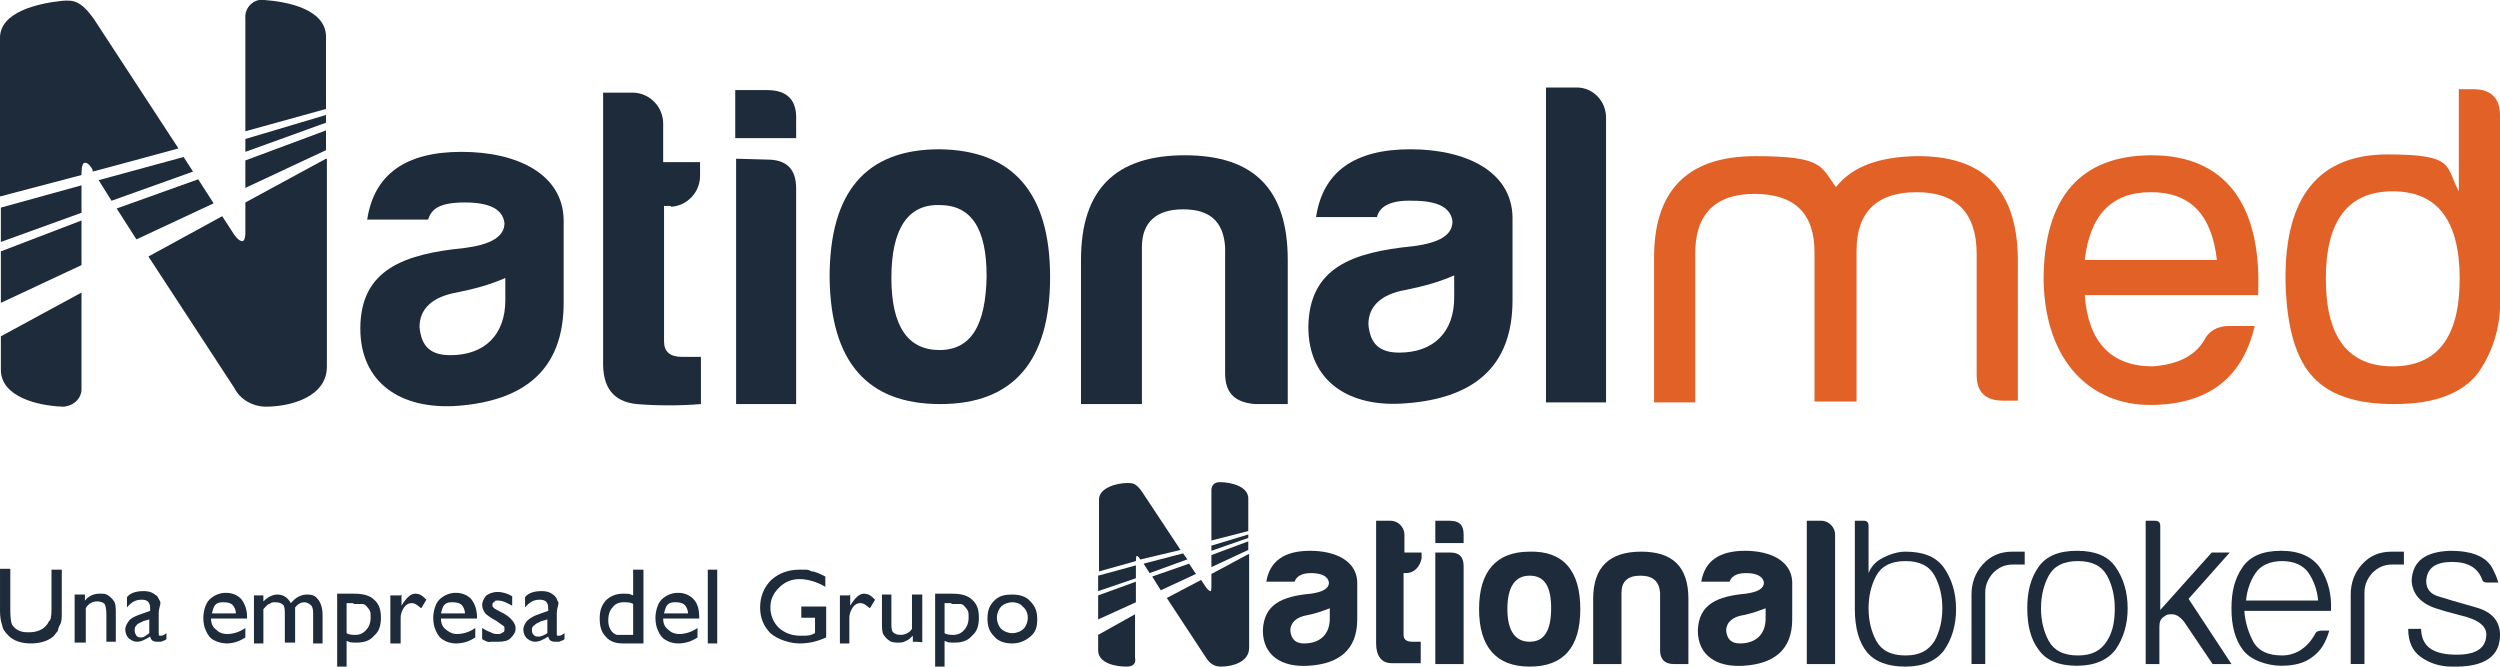 <?xml version="1.0" encoding="UTF-8"?>
<svg xmlns="http://www.w3.org/2000/svg" version="1.1" viewBox="0 0 291.4 77.7">
  <defs>
    <style>
      .cls-1 {
        fill: #1d2b3a;
      }

      .cls-2 {
        fill: #e26127;
      }
    </style>
  </defs>
  <!-- Generator: Adobe Illustrator 28.7.3, SVG Export Plug-In . SVG Version: 1.2.0 Build 164)  -->
  <g>
    <g id="Capa_1">
      <g>
        <path class="cls-1" d="M49.9,25.6h-7.1c.8-5.3,4.5-7.9,11-7.9s11.8,2.6,11.9,7.9v9.7c0,7.9-4.7,11.4-12.3,12-6.7.5-11.4-2.7-11.4-9,0-6.9,5.1-8.7,12.2-9.4,3-.4,4.6-1.3,4.6-2.9-.2-1.6-1.7-2.4-4.6-2.4s-3.9.7-4.3,2M58.9,35v-2.6c-1.8.8-3.7,1.3-5.7,1.7-2.8.5-4.3,1.9-4.3,4,.2,2.3,1.3,3.3,3.6,3.3,4,0,6.4-2.4,6.4-6.4"/>
        <path class="cls-1" d="M78.1,24h-.7v15.8c0,1.2.7,1.8,2.1,1.8h2.2v5.5c-2.5.2-5,.2-7.5,0-2.7-.3-4-1.9-3.9-5.1V10.8c0,0,3.6,0,3.6,0,1.9.1,3.4,1.7,3.4,3.6v4.5h4.3v1.6c0,1.9-1.5,3.5-3.4,3.6q0-.1,0-.1"/>
        <path class="cls-1" d="M89.4,10.5c2.4,0,3.5,1.2,3.4,3.5v2.1h-7.1v-5.6h3.7ZM89.4,18.6c2.3,0,3.4,1.1,3.4,3.4v25.1c0,0-7,0-7,0v-28.6c0,0,3.6.1,3.6.1Z"/>
        <path class="cls-1" d="M122.4,32.3c0,9.8-4.3,14.8-12.8,14.8s-12.8-4.9-12.9-14.8c0-9.9,4.2-14.9,12.8-14.9,8.5.1,12.9,5,12.9,14.9M103.9,32.4c0,5.6,1.9,8.4,5.6,8.4s5.4-2.9,5.5-8.6c0-5.6-1.8-8.3-5.5-8.3-3.7-.1-5.6,2.8-5.6,8.5"/>
        <path class="cls-1" d="M146.3,47.1c-2.4-.2-3.5-1.3-3.5-3.6v-14.7c-.2-3-1.8-4.4-4.9-4.4s-4.8,1.5-4.8,4.4v18.3c.1,0-7.1,0-7.1,0v-16.8c0-8.2,4-12.2,12.1-12.2s12,4,12,12.2v16.8h-3.8Z"/>
        <path class="cls-1" d="M160.5,25.3h-7.1c.8-5.3,4.5-7.9,11-7.9s11.8,2.6,11.9,7.9v9.7c0,7.9-4.7,11.4-12.3,12-6.8.6-11.5-2.6-11.5-8.9.1-6.9,5.1-8.7,12.2-9.4,3.1-.4,4.6-1.3,4.6-2.9-.2-1.6-1.7-2.4-4.6-2.4-2.5-.1-3.9.6-4.2,1.9M169.5,34.7v-2.6c-1.8.8-3.7,1.3-5.7,1.7-2.8.5-4.3,1.9-4.3,4,.2,2.3,1.3,3.3,3.6,3.3,4,0,6.4-2.4,6.4-6.4"/>
        <path class="cls-1" d="M187.2,13.7v33.2c.1,0-7,0-7,0V10.2c-.1,0,3.6,0,3.6,0,1.9,0,3.4,1.6,3.4,3.5"/>
        <path class="cls-1" d="M28.6,2.2C28.5,1.1,29.2.2,30.2,0h.6c2.8.2,7.2,1.1,7.2,4.3v8.4l-9.4,2.6V2.2ZM9.5,20.4v-.2s0-1.1.3-1.2c.5-.2,1,.8,1,.8v.2c.1,0,10-2.7,10-2.7L11,2.3C9.4,0,8.5,0,7.2.1,4.4.4,0,1.4,0,4.4v18.5l9.5-2.5ZM38,18.5l-9.4,5.1v3.6s0,.8-.3.9c-.5.1-1.1-.9-1.1-.9l-1.3-2-8.6,4.7,10,15.3c.7,1.4,2.2,2.2,3.7,2.2,2.8,0,7.2-1.1,7.1-4.8v-24.1ZM.1,39.2v3.9c0,3.2,4.4,4.2,7.2,4.3,1.1,0,2.1-.8,2.2-1.9v-11.4L.1,39.2Z"/>
        <path class="cls-1" d="M.1,28.2l9.4-3.4v-3.2L.1,24.2v4Z"/>
        <path class="cls-1" d="M21.4,18.3l-9.9,2.7,1.5,2.4,9.5-3.4-1.1-1.7Z"/>
        <path class="cls-1" d="M28.6,16.2v1.5l9.4-3.4v-.9l-9.4,2.8Z"/>
        <path class="cls-1" d="M9.5,25.7L.1,29.3v6l9.4-4.4v-5.2Z"/>
        <path class="cls-1" d="M15.9,27.9l9-4.2-1.8-2.8-9.5,3.4,2.3,3.6Z"/>
        <path class="cls-1" d="M28.6,18.7v3.2l9.4-4.4v-2.3l-9.4,3.5Z"/>
        <path class="cls-2" d="M216.4,29.2v17.6h-4.9v-17.4c0-4.6-2.4-6.8-7-6.8s-7,2.4-6.9,7.2v17.1h-4.8v-16.6c-.1-8,3.8-12.1,11.8-12.1s7.6,1.2,9.4,3.6c1.9-2.4,5-3.5,9.3-3.6,7.9-.1,11.8,3.9,11.9,11.9v16.6h-1.7c-2.1,0-3.1-1-3.1-3v-14.1c0-4.8-2.4-7.2-7-7.2s-7,2.3-7,6.8"/>
        <path class="cls-2" d="M243,34.4c.4,5.5,3.1,8.3,7.9,8.3,2.9-.2,4.9-1.2,6-3,.5-1.1,1.6-1.7,2.8-1.7h3.1c-1.4,6.1-5.5,9.2-12.2,9.2s-12.2-4.8-12.4-14.5c0-9.7,4.3-14.6,12.6-14.6s12.9,5.4,12.4,16.3h-20.2ZM250.7,22.4c-4.6,0-7.1,2.7-7.7,7.9h15.4c-.6-5.3-3.1-7.9-7.7-7.9"/>
        <path class="cls-2" d="M291.4,13.4v20.9c.2,3.3-.7,6.5-2.5,9.1-1.8,2.4-5,3.7-9.8,3.7s-7.9-1.2-9.8-3.5-2.8-6-2.9-10.9c-.1-9.8,3.9-14.7,11.9-14.7s6.7,1.4,8.3,4.3v-11.9h1.7c2,0,3.1,1,3.1,3M278.9,42.7c5.2,0,7.8-3.4,7.8-10.2s-2.6-10.2-7.8-10.2-7.8,3.4-7.8,10.2,2.6,10.2,7.8,10.2"/>
      </g>
      <g>
        <g>
          <path class="cls-1" d="M6,66.4h1.2v4.9c0,.7,0,1.2-.2,1.5s-.2.6-.3.8c-.2.2-.3.4-.5.6-.6.5-1.5.8-2.6.8s-2-.3-2.6-.9c-.2-.2-.4-.4-.5-.6-.2-.2-.2-.5-.3-.8s-.2-.8-.2-1.5v-4.9h1.2v4.9c0,.8.1,1.4.2,1.6.2.3.5.6.8.7.4.2.8.2,1.3.2s1.3-.2,1.7-.6c.2-.2.4-.4.5-.7.2,0,.3-.6.3-1.3v-4.7Z"/>
          <path class="cls-1" d="M9.9,69.3v.7c.5-.6,1.1-.8,1.7-.8s.7,0,1,.2c.3.2.5.4.7.7s.2.8.2,1.5v3.2h-1.1v-3.2c0-.6-.1-1-.2-1.2-.2-.2-.5-.3-.9-.3s-1,.2-1.3.8v4h-1.3v-5.6h1.2Z"/>
          <path class="cls-1" d="M18.5,71.5v2.4c0,.2.1.2.2.2.2,0,.3,0,.7-.3v.7c-.2.2-.5.2-.6.3-.2,0-.3,0-.5,0-.5,0-.7-.2-.8-.6-.5.3-1,.6-1.5.6s-.7-.2-1-.4c-.2-.2-.4-.6-.4-1s.2-.7.4-1,.6-.5,1.1-.7l1.4-.5v-.3c0-.7-.3-1-1-1s-1.2.3-1.7.9v-1.2c.4-.5,1.1-.7,1.9-.7s1.1.2,1.5.5c.1,0,.2.2.3.4.1.2.2.3.2.5s-.2.7-.2,1.1ZM17.4,73.8v-1.6l-.7.2c-.4.2-.7.3-.8.5-.2.2-.2.3-.2.6s.1.4.2.6c.2.2.3.2.6.2.3,0,.6-.3.9-.5Z"/>
          <path class="cls-1" d="M28.5,72.1h-3.9c0,.6.2,1,.6,1.3.3.3.7.5,1.3.5s1.4-.2,2.1-.7v1.1c-.3.2-.7.4-1,.5s-.7.2-1.2.2-1.2-.2-1.5-.4c-.4-.2-.7-.6-.9-1.1-.2-.4-.3-.9-.3-1.5s.2-1.6.7-2.1,1.2-.8,1.9-.8,1.3.2,1.8.7c.4.5.7,1.2.7,2.1v.2h-.3ZM24.7,71.5h2.8c0-.4-.2-.8-.4-1-.2-.2-.6-.3-1-.3s-.7,0-1,.3c-.2.2-.3.6-.4,1Z"/>
          <path class="cls-1" d="M34.4,70.8v4.1h-1.2v-3.1c0-.7,0-1.1-.2-1.3-.2-.2-.5-.3-.9-.3s-.4,0-.7.2c-.2,0-.4.3-.7.6v4h-1.1v-5.6h1.1v.7c.6-.6,1.2-.8,1.6-.8.7,0,1.2.3,1.6,1,.6-.7,1.2-1,1.9-1s1,.2,1.3.6.5,1,.5,1.8v3.3h-1.1v-3.3c0-.5,0-.8-.2-1.1-.2-.2-.5-.4-.8-.4-.3,0-.7.1-1.1.6Z"/>
          <path class="cls-1" d="M39.3,77.7v-8.5h2c1,0,1.8.2,2.3.7.6.5.8,1.2.8,2.1s-.2,1.6-.8,2.1c-.5.6-1.2.8-2,.8s-.7,0-1.2-.2v3h-1.1ZM41.2,70.3h-.8v3.5c.3.2.7.2,1.1.2s.9-.2,1.2-.6c.3-.3.5-.8.5-1.4s0-.7-.2-1c-.2-.2-.3-.5-.7-.6-.2,0-.5,0-1.1,0Z"/>
          <path class="cls-1" d="M46.8,69.3v1.3h0c.6-1,1.1-1.4,1.6-1.4s.8.2,1.3.7l-.6,1c-.4-.3-.7-.6-1.1-.6s-.7.2-.9.5-.4.7-.4,1.2v3h-1.2v-5.6h1.2Z"/>
          <path class="cls-1" d="M55.3,72.1h-3.9c0,.6.2,1,.6,1.3s.7.5,1.3.5,1.4-.2,2.1-.7v1.1c-.3.2-.7.4-1,.5s-.8.2-1.2.2c-.7,0-1.2-.2-1.5-.4-.4-.2-.7-.6-.9-1.1-.2-.4-.3-.9-.3-1.5s.2-1.6.7-2.1,1.2-.8,1.9-.8,1.3.2,1.8.7c.4.5.7,1.2.7,2.1v.2h-.3ZM51.4,71.5h2.8c0-.4-.2-.8-.4-1s-.6-.3-1-.3-.7,0-1,.3c-.2.2-.3.6-.4,1Z"/>
          <path class="cls-1" d="M56.2,74.4v-1.2c.3.2.7.4,1,.5.3.2.6.2.8.2s.4,0,.6-.2c.2,0,.2-.2.2-.4s0-.3-.2-.4c0,0-.3-.2-.7-.5-.7-.4-1.2-.7-1.4-1s-.3-.6-.3-.9.2-.8.5-1.1c.3-.2.7-.4,1.3-.4s1.2.2,1.7.5v1.1c-.7-.4-1.2-.6-1.6-.6s-.4,0-.5.2c-.2,0-.2.2-.2.3,0,.2,0,.2.2.4,0,0,.3.2.7.4l.4.2c.9.5,1.4,1.2,1.4,1.7s-.2.8-.6,1.2c-.3.3-.8.4-1.4.4s-.7,0-.9,0c-.2.1-.5,0-1-.3Z"/>
          <path class="cls-1" d="M64.9,71.5v2.4c0,.2,0,.2.2.2.2,0,.3,0,.7-.3v.7c-.2.2-.5.2-.6.3-.2,0-.3,0-.5,0-.5,0-.7-.2-.8-.6-.5.3-1,.6-1.5.6s-.7-.2-1-.4c-.2-.2-.4-.6-.4-1s.2-.7.4-1c.2-.2.6-.5,1.1-.7l1.4-.5v-.3c0-.7-.3-1-1-1s-1.2.3-1.7.9v-1.2c.4-.5,1.1-.7,1.9-.7s1.1.2,1.5.5c0,0,.2.2.3.4,0,.2.2.3.2.5s-.2.7-.2,1.1ZM63.8,73.8v-1.6l-.7.2c-.4.2-.7.3-.8.5-.2,0-.3.3-.3.5s0,.4.2.6c.2.2.3.2.6.2s.7-.2,1-.4Z"/>
          <path class="cls-1" d="M73.8,66.4h1.2v8.6h-2.4c-.8,0-1.5-.2-2-.8-.5-.5-.7-1.2-.7-2.1s.2-1.5.7-2.1c.5-.5,1.2-.8,2-.8s.7,0,1.2.2c0,0,0-3,0-3ZM73.8,73.9v-3.5c-.3-.2-.7-.2-1.1-.2-.6,0-1,.2-1.3.6-.3.3-.5.8-.5,1.5s.2,1,.4,1.3c.2.2.3.3.6.4h1.9Z"/>
          <path class="cls-1" d="M81.2,72.1h-3.9c0,.6.2,1,.6,1.3.3.3.7.5,1.3.5s1.4-.2,2.1-.7v1.1c-.3.2-.7.4-1,.5s-.8.2-1.2.2c-.7,0-1.2-.2-1.5-.4-.4-.2-.7-.6-.9-1.1-.2-.4-.3-.9-.3-1.5s.2-1.6.7-2.1,1.2-.8,1.9-.8,1.3.2,1.8.7.7,1.2.7,2.1v.2h-.3ZM77.4,71.5h2.8c0-.4-.2-.8-.4-1-.2-.2-.6-.3-1-.3s-.7,0-1,.3c-.2.2-.3.6-.4,1Z"/>
          <path class="cls-1" d="M82.5,66.4h1.1v8.6h-1.1v-8.6Z"/>
          <path class="cls-1" d="M93.4,70.7h2.9v3.6c-1.1.5-2.1.7-3.1.7s-2.5-.4-3.4-1.2c-.8-.8-1.2-1.8-1.2-3s.4-2.3,1.3-3.2c.9-.8,2-1.2,3.3-1.2s.9,0,1.4.2c.4,0,1,.3,1.6.6v1.2c-1-.6-2.1-.9-3-.9s-1.7.3-2.4,1c-.7.7-1,1.4-1,2.3s.3,1.7,1,2.4c.7.6,1.5.9,2.5.9s1.1,0,1.7-.3h0v-1.8h-1.6v-1.3h-.1Z"/>
          <path class="cls-1" d="M99.1,69.3v1.3h0c.6-1,1.1-1.4,1.6-1.4s.8.2,1.3.7l-.6,1c-.4-.3-.7-.6-1.1-.6s-.7.2-.9.5c-.2.3-.4.7-.4,1.2v3h-1.1v-5.6h1.1Z"/>
          <path class="cls-1" d="M106.4,74.8v-.7c-.2.2-.5.5-.8.6-.3.2-.6.2-.9.2s-.7,0-1-.2c-.3-.2-.5-.4-.7-.7-.2-.3-.2-.8-.2-1.5v-3.2h1.1v3.2c0,.6,0,1,.2,1.2.2.2.5.3.9.3s1-.2,1.3-.7v-4h1.2v5.6c0-.1-1.1-.1-1.1-.1Z"/>
          <path class="cls-1" d="M109,77.7v-8.5h2c1,0,1.8.2,2.3.7.6.5.8,1.2.8,2.1s-.2,1.6-.8,2.1c-.5.6-1.2.8-2,.8s-.7,0-1.2-.2v3h-1.1ZM110.9,70.3h-.8v3.5c.3.2.7.2,1.1.2s.9-.2,1.2-.6c.3-.3.5-.8.5-1.4s0-.7-.2-1c-.2-.2-.3-.5-.7-.6-.2,0-.5,0-1.1,0Z"/>
          <path class="cls-1" d="M118,69.3c.8,0,1.6.2,2.1.8.6.6.8,1.2.8,2.1s-.2,1.5-.8,2-1.3.8-2.1.8-1.6-.2-2.1-.8c-.6-.6-.8-1.2-.8-2.1s.2-1.5.8-2.1,1.3-.7,2.1-.7ZM118,70.2c-.5,0-1,.2-1.3.5s-.5.8-.5,1.3.2,1,.5,1.3.8.5,1.3.5,1-.2,1.3-.5.5-.8.5-1.3-.2-1-.6-1.3c-.2-.3-.7-.5-1.2-.5Z"/>
        </g>
        <g>
          <g>
            <path class="cls-1" d="M150.9,67.8h-3.3c.4-2.4,2.1-3.6,5.1-3.6s5.4,1.2,5.5,3.6v4.4c0,3.6-2.2,5.2-5.7,5.4-3.1.2-5.3-1.2-5.3-4.1.1-3.1,2.3-4,5.6-4.3,1.4-.2,2.1-.6,2.1-1.3-.1-.7-.8-1.1-2.1-1.1-1.1,0-1.7.4-1.9,1ZM155,72.1v-1.2c-.8.3-1.6.6-2.6.8-1.3.2-2,.9-2,1.8.1,1,.6,1.5,1.6,1.5,1.9,0,3-1.1,3-2.9Z"/>
            <path class="cls-1" d="M163.9,66.8h-.3v7.2c0,.5.3.8,1,.8h1v2.5c-1.1,0-2.2,0-3.4,0s-1.8-.9-1.8-2.3v-14.3h1.7c.9,0,1.6.8,1.6,1.6v2.1h2v.7c-.2,1-.9,1.7-1.8,1.7Z"/>
            <path class="cls-1" d="M169,60.7c1.1,0,1.6.5,1.6,1.6v1h-3.3v-2.6h1.7ZM169,64.4c1.1,0,1.6.5,1.6,1.6v11.4h-3.3v-13h1.7Z"/>
            <path class="cls-1" d="M184.2,71c0,4.5-2,6.7-5.9,6.7s-5.9-2.3-5.9-6.7,2-6.7,5.9-6.7c3.9-.1,5.9,2.2,5.9,6.7ZM175.7,71c0,2.5.9,3.8,2.6,3.8s2.5-1.3,2.5-3.9-.8-3.8-2.5-3.8-2.6,1.3-2.6,3.9Z"/>
            <path class="cls-1" d="M195.1,77.4c-1.1,0-1.6-.6-1.6-1.6v-6.7c-.1-1.3-.8-2-2.3-2s-2.2.7-2.2,2v8.3h-3.3v-7.6c0-3.7,1.9-5.5,5.6-5.5s5.5,1.8,5.5,5.5v7.6s-1.7,0-1.7,0Z"/>
            <path class="cls-1" d="M201.6,67.8h-3.3c.4-2.4,2.1-3.6,5.1-3.6s5.4,1.2,5.5,3.6v4.4c0,3.6-2.2,5.2-5.7,5.4-3.1.2-5.3-1.2-5.3-4.1.1-3.1,2.3-4,5.6-4.3,1.4-.2,2.1-.6,2.1-1.3-.1-.7-.8-1.1-2.1-1.1-1.1,0-1.7.4-1.9,1ZM205.8,72.1v-1.2c-.8.3-1.6.6-2.6.8-1.3.2-2,.9-2,1.8.1,1,.6,1.5,1.6,1.5,1.9,0,3-1.1,3-2.9Z"/>
            <path class="cls-1" d="M213.9,62.3v15.1h-3.3v-16.7h1.7c.9,0,1.6.8,1.6,1.6Z"/>
            <path class="cls-1" d="M217.8,61.3v5.5c.3-.8.9-1.4,1.7-1.8s1.7-.7,2.6-.7c2.1,0,3.6.6,4.5,1.9s1.4,2.9,1.4,4.8-.5,3.5-1.4,4.8c-.9,1.2-2.4,1.9-4.5,1.9s-3.6-.6-4.5-1.7-1.4-2.8-1.4-5v-10.3h1.1c.3,0,.5.2.5.6ZM218.7,67.1c-.6,1.1-.9,2.4-.9,3.8s.3,2.7.9,3.8,1.7,1.7,3.4,1.7,2.7-.6,3.4-1.7c.6-1.1.9-2.4.9-3.8s-.3-2.7-.9-3.8c-.6-1.1-1.7-1.7-3.4-1.7s-2.8.6-3.4,1.7Z"/>
            <path class="cls-1" d="M236,64.4v1.4h-1.3c-1,0-1.7.3-2.4,1-.6.7-.9,1.4-.9,2.3v8.3h-1.6v-8.1c0-1.3.4-2.5,1.3-3.5.9-1,2-1.5,3.5-1.5h1.4Z"/>
            <path class="cls-1" d="M237.6,66.1c.9-1.3,2.4-1.9,4.5-1.9s3.6.6,4.5,1.9,1.4,2.9,1.4,4.8-.5,3.5-1.4,4.8c-.9,1.2-2.4,1.9-4.5,1.9s-3.6-.6-4.5-1.9c-.9-1.2-1.3-2.8-1.3-4.8s.4-3.5,1.3-4.8ZM238.8,67.1c-.6,1.1-.9,2.4-.9,3.8s.3,2.7.9,3.8c.6,1.1,1.7,1.7,3.4,1.7s2.7-.6,3.4-1.7.9-2.4.9-3.8-.3-2.7-.9-3.8-1.7-1.7-3.4-1.7-2.8.6-3.4,1.7Z"/>
            <path class="cls-1" d="M250.1,60.7h1.1c.4,0,.6.2.6.6v9.8l6-6.7h2.1l-4.8,5.4,5,7.6h-2.2l-3.1-4.6c-.5-.8-1.1-1.2-1.6-1.2s-.6,0-1,.3-.5.6-.5,1.2v4.3h-1.6v-16.7Z"/>
            <path class="cls-1" d="M262.7,74.9c.6,1,1.7,1.5,3.3,1.5s3-.9,3.9-2.6c.1-.2.4-.3.8-.3h.8c-.4,1.4-1,2.4-2,3.1-.9.7-2.1,1-3.6,1s-3.6-.6-4.5-1.9c-.9-1.2-1.3-2.8-1.3-4.8s.4-3.5,1.3-4.8,2.4-1.9,4.5-1.9,3.7.7,4.6,2.1,1.3,3.1,1.2,4.9h-10.1c.1,1.4.5,2.6,1.1,3.7ZM270.2,70c-.1-1.2-.5-2.3-1.1-3.2-.6-.9-1.7-1.4-3.1-1.4s-2.5.5-3.1,1.4-1,2-1.1,3.2h8.4Z"/>
            <path class="cls-1" d="M280.2,64.4v1.4h-1.3c-1,0-1.7.3-2.4,1-.6.7-.9,1.4-.9,2.3v8.3h-1.6v-8.1c0-1.3.4-2.5,1.3-3.5s2-1.5,3.5-1.5h1.4Z"/>
            <path class="cls-1" d="M282.2,73.2c0,2,1.2,3,3.7,3.1s3.8-.6,3.9-2.2c.1-1.1-.9-1.9-3.1-2.4-1.2-.3-2.2-.6-2.8-.8-1.8-.6-2.7-1.7-2.8-3.2.1-2.3,1.6-3.4,4.5-3.5,2.6,0,4.3.7,5,2.2.2.4.4.8.6,1.5h-1.1c-.4,0-.7,0-.8-.4-.5-1.3-1.6-2-3.5-2s-2.9.7-3,2.2c0,1,.5,1.6,1.7,1.9.6.2,2,.6,4.1,1.2,1.8.5,2.7,1.5,2.8,3,.1,2.7-1.8,4-5.6,3.9-1.4,0-2.6-.4-3.6-1.1s-1.5-1.8-1.5-3.3h1.5Z"/>
          </g>
          <g>
            <path class="cls-1" d="M141.2,57.2s-.1-1,1-1c1.3,0,3.3.5,3.3,1.9v3.8l-4.3,1.1v-5.8ZM132.4,65.4h0c0,0,0-.6.1-.6.2,0,.4.4.4.4h.1c0,0,4.6-1.1,4.6-1.1l-4.5-6.8c-.7-1-1.1-1-1.7-1-1.3,0-3.3.6-3.3,1.9v8.4l4.3-1.2ZM145.5,64.6l-4.3,2.3v1.6s0,.4-.1.4c-.2,0-.5-.4-.5-.4l-.6-.9-4,2.1,4.6,7c.4.6.9,1,1.7,1,1.3,0,3.3-.5,3.3-2.2,0,0,0-6,0-10.9ZM128,74v1.8c0,1.5,2,1.9,3.3,1.9s1-1,1-1v-5.1l-4.3,2.4Z"/>
            <g>
              <polygon class="cls-1" points="128 68.9 132.4 67.4 132.4 65.9 128 67.1 128 68.9"/>
              <polygon class="cls-1" points="137.9 64.5 133.3 65.7 134 66.8 138.4 65.2 137.9 64.5"/>
              <polygon class="cls-1" points="141.2 63.6 141.2 64.2 145.5 62.7 145.5 62.3 141.2 63.6"/>
            </g>
            <g>
              <polygon class="cls-1" points="132.4 67.8 128 69.4 128 72.2 132.4 70.2 132.4 67.8"/>
              <polygon class="cls-1" points="135.3 68.8 139.4 66.9 138.6 65.7 134.3 67.2 135.3 68.8"/>
              <polygon class="cls-1" points="141.2 64.7 141.2 66.1 145.5 64.1 145.5 63.1 141.2 64.7"/>
            </g>
          </g>
        </g>
      </g>
    </g>
  </g>
</svg>